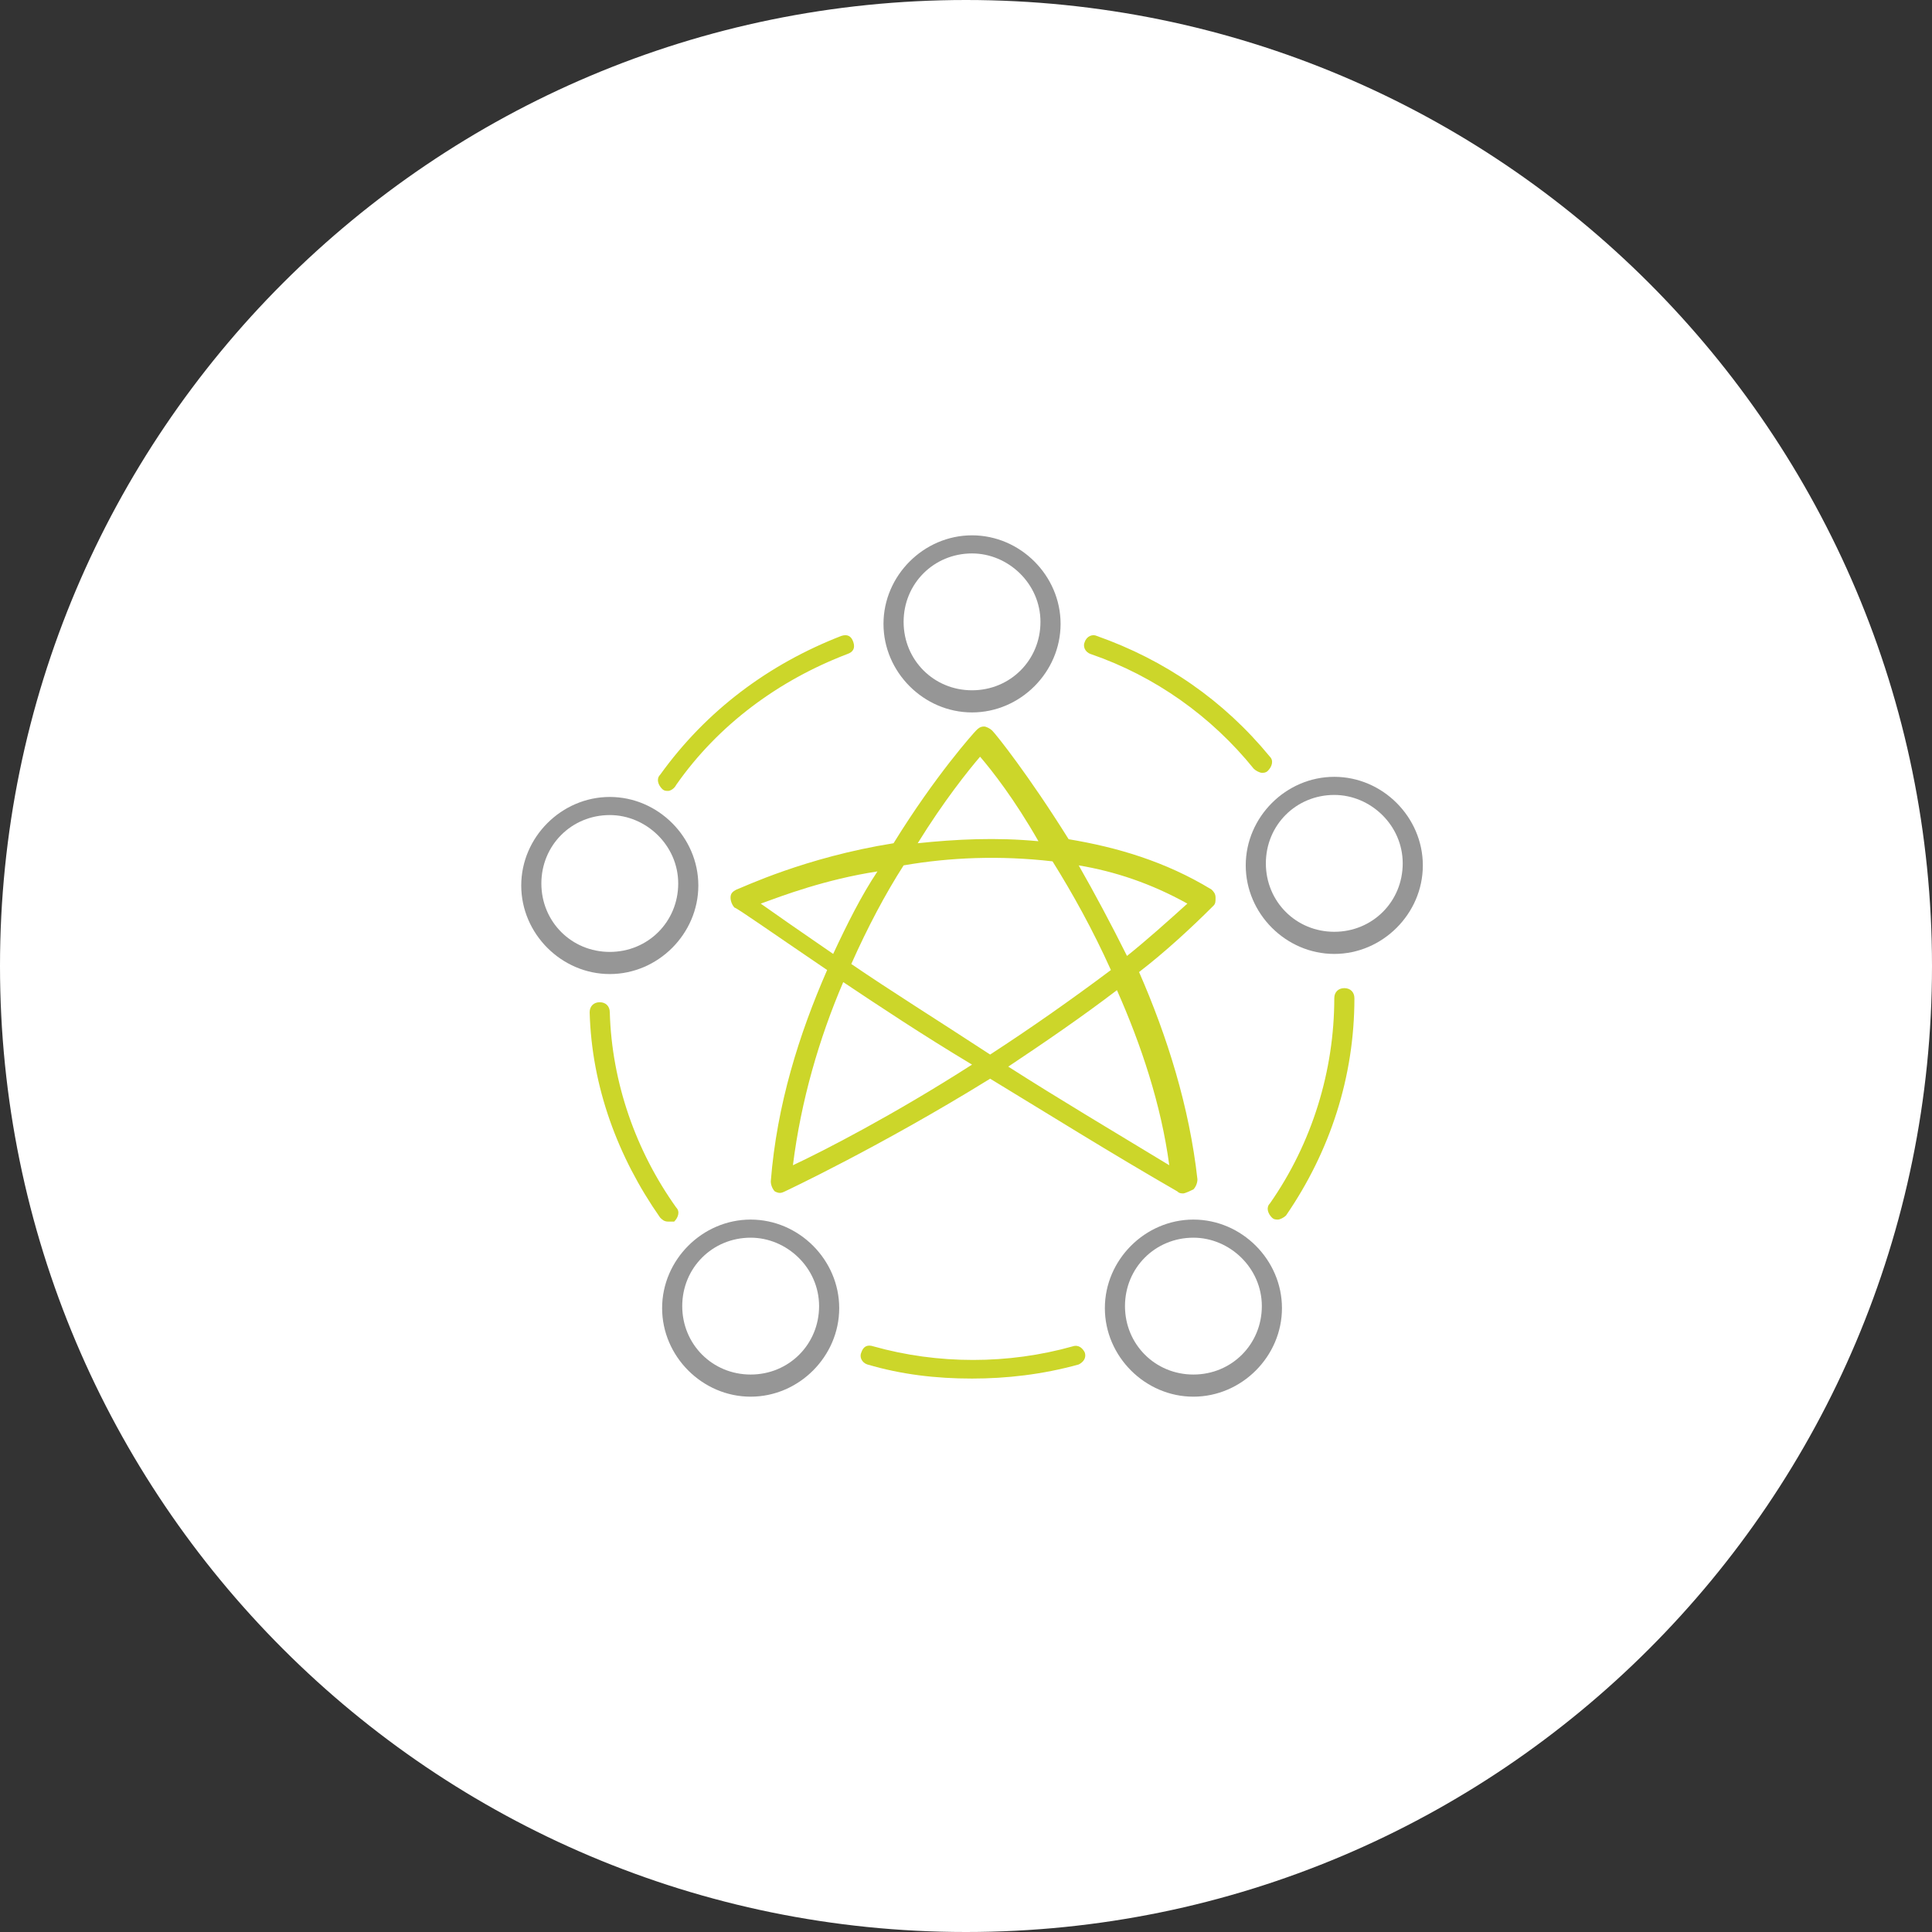 <svg id="Layer_1" xmlns="http://www.w3.org/2000/svg" viewBox="0 0 96 96"><rect x="0" y="0" width="96" height="96" fill="#333333" stroke="none"/><style>.st0{fill:#ccd62a}.st1{fill:#fff}.st2,.st3,.st4{fill:none;stroke-miterlimit:10}.st2{stroke-linecap:round;stroke-linejoin:round;stroke:#969696}.st3,.st4{stroke:#ccd62a}.st4{stroke-width:2;stroke-linecap:round;stroke-linejoin:round}.st5{fill:#969696}.st6{fill:#959596}.st7,.st8{clip-path:url(#SVGID_2_);fill:#ccd62a}.st8{fill:none;stroke:#89557b;stroke-width:1.62;stroke-miterlimit:10}.st9{fill:#fff}.st10,.st9{clip-path:url(#SVGID_2_)}.st10,.st11{fill:#89557b}.st12,.st13{clip-path:url(#SVGID_4_);fill:none;stroke:#969696;stroke-linecap:round;stroke-linejoin:round;stroke-miterlimit:10}.st13{clip-path:url(#SVGID_6_)}.st14,.st15,.st16{clip-path:url(#SVGID_8_);fill:#fff}.st15,.st16{fill:#969696}.st16{fill:#ccd62a}.st17,.st18{clip-path:url(#SVGID_10_);fill:#fff}.st18{fill:none;stroke:#969696;stroke-linecap:round;stroke-linejoin:round;stroke-miterlimit:10}.st19,.st20,.st21{clip-path:url(#SVGID_12_)}.st19{stroke:#969696;stroke-linecap:round;stroke-linejoin:round;stroke-miterlimit:10;fill:none}.st20,.st21{fill:#fff}.st21{fill:#969696}.st22{opacity:.5}.st23{clip-path:url(#SVGID_14_);fill:#ccd62a}.st24{fill:#d2d2d1}.st25{fill:none;stroke:#ccd62a;stroke-linecap:round;stroke-linejoin:round;stroke-miterlimit:10}.st26,.st27{clip-path:url(#SVGID_16_);fill:#fff}.st27{fill:none;stroke:#969696;stroke-linecap:round;stroke-linejoin:round;stroke-miterlimit:10}</style><path class="st1" d="M48 96c26.5 0 48-21.5 48-48S74.5 0 48 0 0 21.5 0 48s21.5 48 48 48"/><path class="st1" d="M52.2 30.9c0 2.2-1.8 3.9-3.9 3.9-2.2 0-3.9-1.8-3.9-3.9 0-2.2 1.8-3.9 3.9-3.9 2.1 0 3.9 1.8 3.9 3.9"/><path class="st5" d="M48.3 35.4c-2.4 0-4.4-2-4.4-4.4s2-4.4 4.4-4.4 4.4 2 4.4 4.4-2 4.4-4.4 4.4zm0-7.9c-1.9 0-3.4 1.5-3.4 3.4s1.5 3.4 3.4 3.4 3.4-1.5 3.4-3.4-1.6-3.4-3.4-3.4z"/><path class="st1" d="M70.2 42.9c0 2.2-1.8 3.9-3.9 3.9-2.2 0-3.9-1.8-3.9-3.9 0-2.2 1.8-3.9 3.9-3.9 2.1 0 3.9 1.8 3.9 3.9"/><path class="st5" d="M66.3 47.4c-2.4 0-4.4-2-4.4-4.4s2-4.4 4.4-4.4c2.4 0 4.4 2 4.4 4.4s-2 4.4-4.4 4.4zm0-7.9c-1.9 0-3.4 1.5-3.4 3.4s1.5 3.4 3.4 3.4 3.4-1.5 3.4-3.4-1.6-3.4-3.4-3.4z"/><path class="st1" d="M63.2 64.9c0 2.2-1.8 3.9-3.9 3.9-2.2 0-3.9-1.8-3.9-3.9 0-2.2 1.8-3.9 3.9-3.9 2.1 0 3.9 1.8 3.9 3.9"/><path class="st5" d="M59.3 69.4c-2.4 0-4.4-2-4.4-4.4s2-4.4 4.4-4.4 4.4 2 4.4 4.4-2 4.4-4.4 4.4zm0-7.9c-1.9 0-3.4 1.5-3.4 3.4s1.5 3.4 3.4 3.4 3.4-1.5 3.4-3.4-1.6-3.4-3.4-3.4z"/><path class="st1" d="M41.2 64.9c0 2.2-1.8 3.9-3.9 3.9-2.2 0-3.9-1.8-3.9-3.9 0-2.2 1.8-3.9 3.9-3.9 2.1 0 3.9 1.8 3.9 3.9"/><path class="st5" d="M37.3 69.4c-2.4 0-4.4-2-4.4-4.4s2-4.4 4.4-4.4 4.4 2 4.4 4.4-2 4.4-4.4 4.4zm0-7.9c-1.9 0-3.4 1.5-3.4 3.4s1.5 3.4 3.4 3.4 3.4-1.5 3.4-3.4-1.6-3.4-3.4-3.4z"/><path class="st1" d="M34.2 43.9c0 2.2-1.8 3.9-3.9 3.9-2.2 0-3.9-1.8-3.9-3.9 0-2.2 1.8-3.9 3.9-3.9 2.1 0 3.9 1.8 3.9 3.9"/><path class="st5" d="M30.3 48.4c-2.4 0-4.4-2-4.4-4.4s2-4.4 4.4-4.4 4.4 2 4.4 4.4-2 4.4-4.4 4.4zm0-7.9c-1.9 0-3.4 1.5-3.4 3.4s1.5 3.4 3.4 3.4 3.4-1.5 3.4-3.4-1.6-3.4-3.4-3.4z"/><path class="st0" d="M48.3 68.5c-1.8 0-3.5-.2-5.2-.7-.3-.1-.4-.4-.3-.6.1-.3.3-.4.6-.3 3.2.9 6.7.9 9.9 0 .3-.1.5.1.6.3.1.3-.1.5-.3.6-1.8.5-3.6.7-5.3.7zm-15.1-7.8c-.2 0-.3-.1-.4-.2-2.1-3-3.4-6.5-3.5-10.2 0-.3.2-.5.5-.5s.5.2.5.5c.1 3.5 1.3 6.9 3.3 9.7.2.2.1.5-.1.7h-.3zm30.3-.1c-.1 0-.2 0-.3-.1-.2-.2-.3-.5-.1-.7 2.1-3 3.2-6.6 3.2-10.2 0-.3.2-.5.5-.5s.5.2.5.5c0 3.9-1.2 7.6-3.4 10.8-.1.1-.3.2-.4.2zm-4.7-1.3c-.1 0-.2 0-.3-.1-3.3-1.9-6.5-3.9-9.3-5.6C43.7 57 39 59.2 39 59.2c-.2.1-.3.1-.5 0-.1-.1-.2-.3-.2-.5.3-3.8 1.4-7.3 2.8-10.5-2.8-1.9-4.5-3.1-4.6-3.1-.1-.1-.2-.3-.2-.5s.1-.3.3-.4c.3-.1 3.4-1.6 7.8-2.3 2.1-3.4 4-5.5 4.1-5.6.1-.1.2-.2.4-.2.1 0 .3.1.4.2.2.2 1.8 2.2 3.8 5.4 2.4.4 4.8 1.1 7.1 2.5.1.1.2.2.2.4s0 .3-.1.4c-1.1 1.1-2.4 2.3-3.7 3.3 1.4 3.2 2.5 6.7 2.9 10.3 0 .2-.1.4-.2.5-.4.2-.5.2-.5.2zM41.9 48.8c-1.2 2.8-2.1 5.9-2.5 9.1 1.5-.7 5-2.5 8.9-5-2.5-1.5-4.6-2.9-6.4-4.1zm8.2 4.2c2.5 1.6 5.2 3.2 8 4.9-.4-3-1.4-6-2.6-8.7-1.7 1.3-3.6 2.6-5.4 3.8zm-7.8-5.1c1.9 1.3 4.3 2.8 6.9 4.5 2-1.3 4-2.7 6-4.2-.9-2-1.9-3.8-2.9-5.4-2.6-.3-5.1-.2-7.4.2-.9 1.4-1.8 3.1-2.6 4.9zM53.6 43c.8 1.4 1.6 2.9 2.4 4.5 1-.8 2-1.7 3-2.6-1.8-1-3.6-1.6-5.4-1.9zm-15.8 1.9c.7.5 2 1.4 3.6 2.5.7-1.5 1.4-2.9 2.2-4.1-2.6.4-4.7 1.2-5.8 1.6zm10.9-7.3c-.6.7-1.8 2.2-3.1 4.3 1.9-.2 3.9-.3 6-.1-1.2-2.1-2.3-3.5-2.9-4.2zm-15.5 1.7c-.1 0-.2 0-.3-.1-.2-.2-.3-.5-.1-.7 2.3-3.2 5.4-5.5 9-6.9.3-.1.5 0 .6.3.1.3 0 .5-.3.6-3.4 1.3-6.4 3.5-8.5 6.5-.1.2-.3.3-.4.3zm29.5-.9c-.1 0-.3-.1-.4-.2-2.1-2.6-4.9-4.6-8.1-5.7-.3-.1-.4-.4-.3-.6.1-.3.4-.4.6-.3 3.4 1.2 6.3 3.2 8.6 6 .2.2.1.5-.1.7-.1.1-.2.1-.3.1z"/></svg>